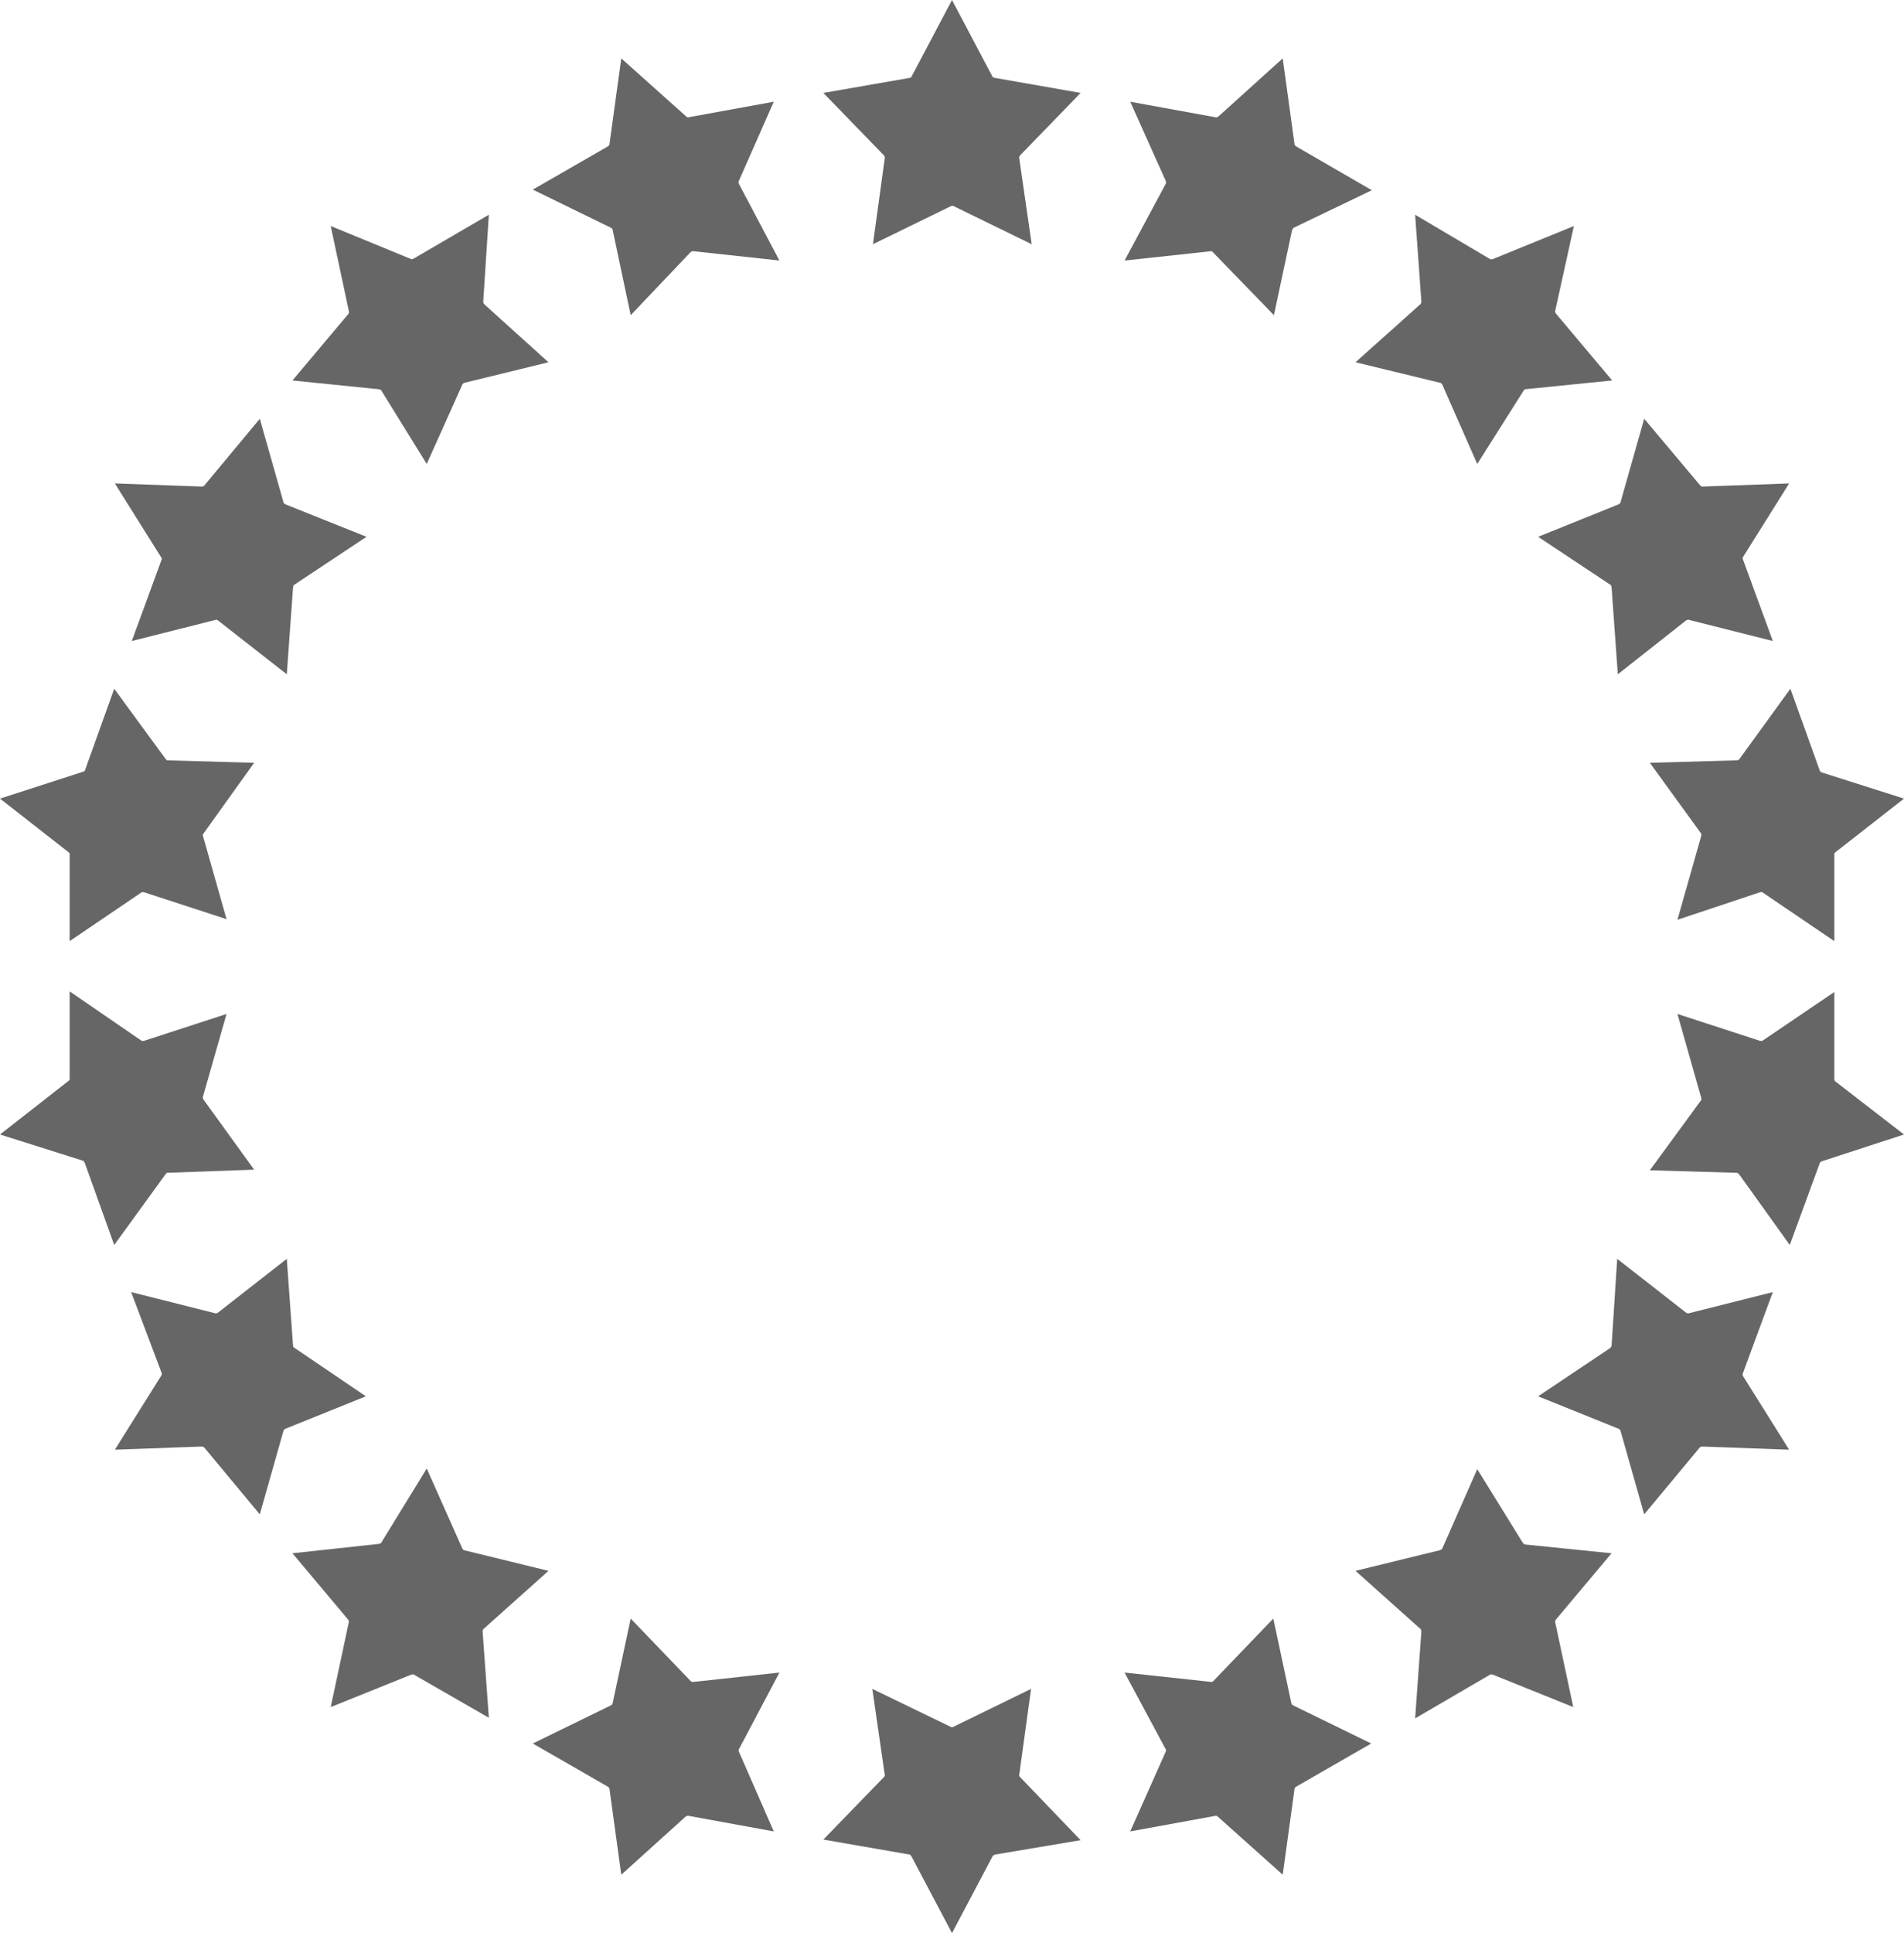 <?xml version="1.0" encoding="UTF-8" standalone="no"?>
<svg
   version="1.0"
   width="129.724mm"
   height="131.652mm"
   id="svg18"
   sodipodi:docname="Stars 14.wmf"
   xmlns:inkscape="http://www.inkscape.org/namespaces/inkscape"
   xmlns:sodipodi="http://sodipodi.sourceforge.net/DTD/sodipodi-0.dtd"
   xmlns="http://www.w3.org/2000/svg"
   xmlns:svg="http://www.w3.org/2000/svg">
  <sodipodi:namedview
     id="namedview18"
     pagecolor="#ffffff"
     bordercolor="#000000"
     borderopacity="0.25"
     inkscape:showpageshadow="2"
     inkscape:pageopacity="0.0"
     inkscape:pagecheckerboard="0"
     inkscape:deskcolor="#d1d1d1"
     inkscape:document-units="mm" />
  <defs
     id="defs1">
    <pattern
       id="WMFhbasepattern"
       patternUnits="userSpaceOnUse"
       width="6"
       height="6"
       x="0"
       y="0" />
  </defs>
  <path
     style="fill:#666666;fill-opacity:1;fill-rule:evenodd;stroke:none"
     d="m 245.47,53.006 20.2,9.858 -3.232,-22.301 0.162,-0.485 L 278.275,23.918 256.136,20.039 255.651,19.877 245.147,0 l -10.504,19.877 -0.323,0.162 -22.301,3.879 15.675,16.16 0.162,0.485 -3.07,22.301 20.2,-9.858 z"
     id="path1" />
  <path
     style="fill:#666666;fill-opacity:1;fill-rule:evenodd;stroke:none"
     d="m 178.406,64.642 22.301,2.424 -10.504,-19.877 v -0.485 l 9.05,-20.524 -22.139,4.04 -0.323,-0.162 -16.806,-15.029 -3.07,22.301 -0.323,0.323 -19.392,11.151 20.2,9.858 0.323,0.323 4.686,22.14 15.514,-16.322 z"
     id="path2" />
  <path
     style="fill:#666666;fill-opacity:1;fill-rule:evenodd;stroke:none"
     d="m 119.422,98.579 21.816,-5.333 -16.645,-15.029 -0.162,-0.485 1.454,-22.463 -19.392,11.312 -0.485,0.162 -20.846,-8.565 4.686,21.978 v 0.485 l -14.544,17.292 22.301,2.262 0.485,0.162 11.797,19.069 9.211,-20.524 z"
     id="path3" />
  <path
     style="fill:#666666;fill-opacity:1;fill-rule:evenodd;stroke:none"
     d="m 75.629,150.616 18.746,-12.444 -21.008,-8.403 -0.323,-0.323 -6.141,-21.655 -14.382,17.292 -0.485,0.162 -22.462,-0.808 11.958,19.069 0.162,0.323 -7.757,21.17 21.816,-5.495 0.323,0.162 17.776,13.898 1.616,-22.463 z"
     id="path4" />
  <path
     style="fill:#666666;fill-opacity:1;fill-rule:evenodd;stroke:none"
     d="m 52.358,214.611 13.09,-18.261 -22.462,-0.646 -0.323,-0.323 -13.251,-18.1 -7.595,21.17 -0.323,0.162 L 0,205.561 l 17.776,13.898 0.162,0.323 v 22.463 l 18.584,-12.605 h 0.485 l 21.331,6.949 -6.141,-21.655 z"
     id="path5" />
  <path
     style="fill:#666666;fill-opacity:1;fill-rule:evenodd;stroke:none"
     d="m 52.197,282.485 6.141,-21.493 -21.331,6.949 H 36.522 L 17.938,255.174 v 22.625 l -0.162,0.323 L 0,292.02 l 21.493,6.787 0.323,0.485 7.595,21.17 13.251,-18.261 0.323,-0.323 22.462,-0.808 -13.09,-18.1 z"
     id="path6" />
  <path
     style="fill:#666666;fill-opacity:1;fill-rule:evenodd;stroke:none"
     d="m 75.467,346.481 -1.616,-22.463 -17.776,13.898 -0.485,0.162 -21.816,-5.495 7.918,21.009 -0.162,0.485 -11.958,19.069 22.462,-0.808 0.485,0.162 14.382,17.292 6.141,-21.655 0.323,-0.323 20.846,-8.403 -18.584,-12.605 z"
     id="path7" />
  <path
     style="fill:#666666;fill-opacity:1;fill-rule:evenodd;stroke:none"
     d="m 119.099,398.679 -9.211,-20.685 -11.797,19.231 -0.485,0.162 -22.301,2.424 14.382,17.13 0.162,0.485 -4.686,21.978 20.846,-8.403 h 0.485 l 19.392,11.151 -1.616,-22.301 0.162,-0.485 16.806,-15.029 -21.816,-5.333 z"
     id="path8" />
  <path
     style="fill:#666666;fill-opacity:1;fill-rule:evenodd;stroke:none"
     d="m 177.921,432.777 -15.514,-16.16 -4.686,21.978 -0.323,0.323 -20.2,9.858 19.392,11.151 0.323,0.323 3.07,22.301 16.645,-15.029 0.485,-0.162 22.139,4.04 -9.05,-20.685 v -0.323 l 10.504,-19.877 -22.301,2.424 z"
     id="path9" />
  <path
     style="fill:#666666;fill-opacity:1;fill-rule:evenodd;stroke:none"
     d="m 244.985,444.575 -20.362,-9.858 3.232,22.301 -0.162,0.323 -15.675,16.16 22.301,3.879 0.323,0.323 10.504,19.877 10.504,-19.877 0.485,-0.323 22.139,-3.717 -15.675,-16.322 -0.162,-0.323 3.07,-22.301 -20.2,9.858 z"
     id="path10" />
  <path
     style="fill:#666666;fill-opacity:1;fill-rule:evenodd;stroke:none"
     d="m 312.049,432.939 -22.462,-2.424 10.666,19.877 v 0.323 l -9.211,20.685 22.139,-4.04 0.323,0.162 16.806,15.029 3.07,-22.301 0.323,-0.323 19.392,-11.151 -20.2,-9.858 -0.323,-0.323 -4.686,-21.978 -15.514,16.16 z"
     id="path11" />
  <path
     style="fill:#666666;fill-opacity:1;fill-rule:evenodd;stroke:none"
     d="m 370.872,399.002 -21.816,5.333 16.806,15.029 0.162,0.485 -1.616,22.463 19.392,-11.312 h 0.485 l 20.846,8.403 -4.686,-21.978 0.162,-0.485 14.382,-17.13 -22.301,-2.262 -0.485,-0.323 -11.797,-19.069 -9.05,20.524 z"
     id="path12" />
  <path
     style="fill:#666666;fill-opacity:1;fill-rule:evenodd;stroke:none"
     d="m 414.665,346.965 -18.584,12.444 20.846,8.403 0.323,0.323 6.141,21.655 14.382,-17.292 0.485,-0.162 22.462,0.808 -11.958,-19.069 v -0.485 l 7.757,-21.009 -21.816,5.495 -0.485,-0.162 -17.776,-13.898 -1.454,22.463 z"
     id="path13" />
  <path
     style="fill:#666666;fill-opacity:1;fill-rule:evenodd;stroke:none"
     d="m 438.097,283.132 -13.251,18.1 22.462,0.646 0.485,0.323 13.09,18.261 7.757,-21.17 0.323,-0.323 21.331,-6.949 -17.776,-13.736 -0.162,-0.485 v -22.463 l -18.584,12.605 h -0.485 l -21.331,-6.949 6.141,21.655 z"
     id="path14" />
  <path
     style="fill:#666666;fill-opacity:1;fill-rule:evenodd;stroke:none"
     d="m 438.097,215.096 -6.141,21.655 21.331,-7.111 h 0.485 l 18.584,12.605 v -22.463 l 0.162,-0.323 17.776,-13.898 -21.331,-6.787 -0.323,-0.323 -7.595,-21.17 -13.251,18.261 -0.485,0.162 -22.462,0.646 13.251,18.261 z"
     id="path15" />
  <path
     style="fill:#666666;fill-opacity:1;fill-rule:evenodd;stroke:none"
     d="m 414.988,151.1 1.616,22.463 17.614,-13.898 0.485,-0.162 21.816,5.495 -7.757,-21.17 v -0.323 l 11.958,-19.069 -22.462,0.808 -0.323,-0.162 -14.544,-17.292 -6.141,21.655 -0.323,0.323 -20.846,8.403 18.746,12.444 z"
     id="path16" />
  <path
     style="fill:#666666;fill-opacity:1;fill-rule:evenodd;stroke:none"
     d="m 371.356,98.902 9.05,20.524 11.958,-18.908 0.323,-0.323 22.462,-2.262 -14.544,-17.292 -0.162,-0.485 4.848,-21.978 -21.008,8.565 h -0.485 l -19.392,-11.474 1.616,22.463 -0.162,0.485 -16.806,15.029 21.978,5.333 z"
     id="path17" />
  <path
     style="fill:#666666;fill-opacity:1;fill-rule:evenodd;stroke:none"
     d="m 312.372,64.965 15.675,16.16 4.686,-21.978 0.323,-0.485 20.2,-9.696 -19.554,-11.312 -0.323,-0.323 -3.07,-22.301 -16.645,15.029 -0.485,0.162 -22.139,-4.04 9.211,20.524 v 0.485 l -10.666,19.877 22.462,-2.424 z"
     id="path18" />
</svg>
